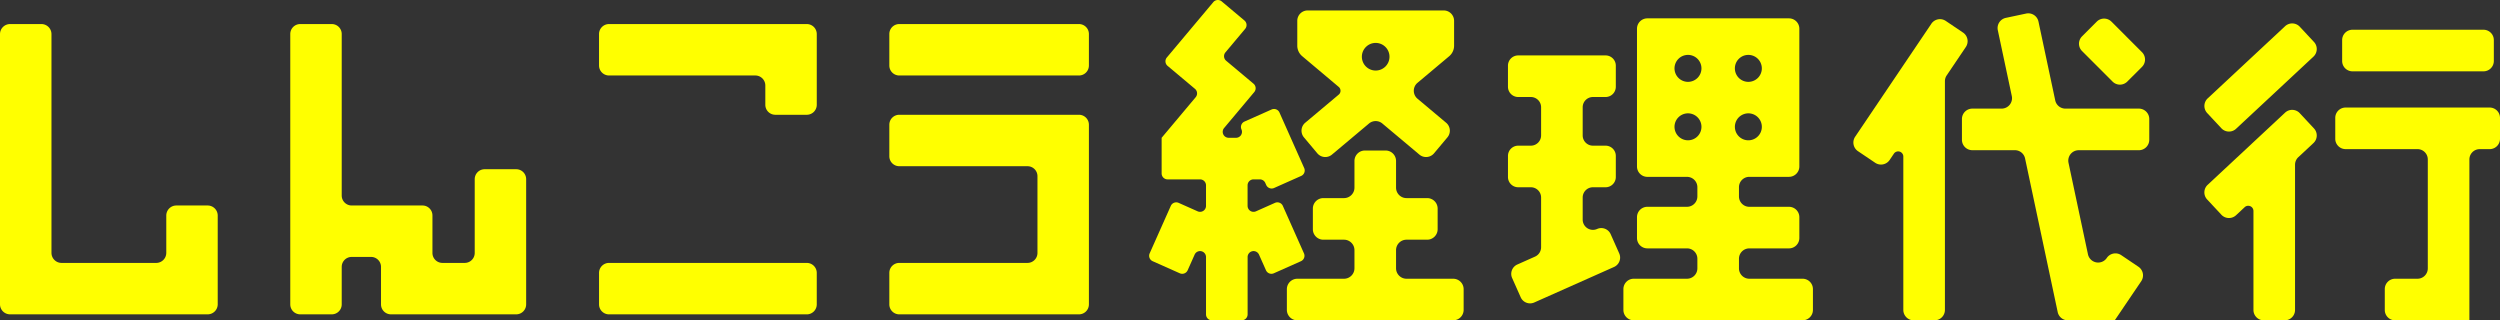 <svg xmlns="http://www.w3.org/2000/svg" xmlns:xlink="http://www.w3.org/1999/xlink" width="588.029" height="75.345" viewBox="0 0 588.029 75.345">
  <rect x="0" y="0" width="588.029" height="75.345" fill="#333333" stroke="none"/>
  <defs>
    <clipPath id="clip-path">
      <rect id="長方形_2501" data-name="長方形 2501" width="588.029" height="75.345" fill="#ff0"/>
    </clipPath>
  </defs>
  <g id="グループ_2614" data-name="グループ 2614" transform="translate(0 0)">
    <g id="グループ_2613" data-name="グループ 2613" transform="translate(0 0)" clip-path="url(#clip-path)">
      <path id="パス_6354" data-name="パス 6354" d="M39.111,51.856v8.767a2.369,2.369,0,0,1-2.369,2.37H14.477a2.369,2.369,0,0,1-2.37-2.37V9.181a2.369,2.369,0,0,0-2.369-2.37H2.369A2.369,2.369,0,0,0,0,9.181V72.721A2.369,2.369,0,0,0,2.369,75.09H48.841a2.369,2.369,0,0,0,2.369-2.369V51.856a2.369,2.369,0,0,0-2.369-2.369H41.48a2.369,2.369,0,0,0-2.369,2.369" transform="translate(0 -1.153)" fill="#ff0"/>
      <path id="パス_6355" data-name="パス 6355" d="M171.987,74.45h46.506a2.352,2.352,0,0,1,2.352,2.352V84.2a2.352,2.352,0,0,1-2.352,2.352H171.987a2.352,2.352,0,0,1-2.352-2.352V76.8a2.352,2.352,0,0,1,2.352-2.352" transform="translate(-28.733 -12.61)" fill="#ff0"/>
      <path id="パス_6356" data-name="パス 6356" d="M208.745,6.811H171.983a2.352,2.352,0,0,0-2.352,2.352v7.394a2.352,2.352,0,0,0,2.352,2.352h34.409a2.352,2.352,0,0,1,2.352,2.352V25.8A2.352,2.352,0,0,0,211.1,28.15h7.394a2.352,2.352,0,0,0,2.352-2.352V9.163a2.352,2.352,0,0,0-2.352-2.352Z" transform="translate(-28.732 -1.153)" fill="#ff0"/>
      <path id="パス_6357" data-name="パス 6357" d="M254.181,6.811h42.255a2.344,2.344,0,0,1,2.344,2.344v7.412a2.344,2.344,0,0,1-2.344,2.343H254.181a2.344,2.344,0,0,1-2.344-2.343V9.155a2.344,2.344,0,0,1,2.344-2.344" transform="translate(-42.657 -1.153)" fill="#ff0"/>
      <path id="パス_6358" data-name="パス 6358" d="M251.837,34.844v7.412a2.344,2.344,0,0,0,2.344,2.344h30.156a2.343,2.343,0,0,1,2.344,2.343V65a2.344,2.344,0,0,1-2.344,2.344H254.181a2.344,2.344,0,0,0-2.344,2.344V77.1a2.344,2.344,0,0,0,2.344,2.344h42.255A2.345,2.345,0,0,0,298.78,77.1V34.844a2.345,2.345,0,0,0-2.344-2.344H254.181a2.344,2.344,0,0,0-2.344,2.344" transform="translate(-42.657 -5.505)" fill="#ff0"/>
      <path id="パス_6359" data-name="パス 6359" d="M125.582,43.3V60.65a2.343,2.343,0,0,1-2.343,2.343h-5.255a2.343,2.343,0,0,1-2.343-2.343V51.83a2.343,2.343,0,0,0-2.343-2.342H96.645A2.343,2.343,0,0,1,94.3,47.144V9.154a2.342,2.342,0,0,0-2.343-2.342H84.546A2.342,2.342,0,0,0,82.2,9.154V72.748a2.342,2.342,0,0,0,2.343,2.342h7.413A2.342,2.342,0,0,0,94.3,72.748V63.929a2.343,2.343,0,0,1,2.342-2.343H101.2a2.342,2.342,0,0,1,2.342,2.343v8.819a2.342,2.342,0,0,0,2.343,2.342h29.455a2.342,2.342,0,0,0,2.342-2.342V43.3a2.342,2.342,0,0,0-2.342-2.343h-7.414a2.343,2.343,0,0,0-2.343,2.343" transform="translate(-13.924 -1.154)" fill="#ff0"/>
      <path id="パス_6360" data-name="パス 6360" d="M696.488,8.422H665.675a2.432,2.432,0,0,0-2.432,2.432v4.919a2.432,2.432,0,0,0,2.432,2.432h30.813a2.432,2.432,0,0,0,2.432-2.432V10.854a2.432,2.432,0,0,0-2.432-2.432" transform="translate(-112.342 -1.426)" fill="#ff0"/>
      <path id="パス_6361" data-name="パス 6361" d="M697.608,30.453H663.724a2.432,2.432,0,0,0-2.432,2.432V37.8a2.432,2.432,0,0,0,2.432,2.432h16.9a2.432,2.432,0,0,1,2.432,2.432V68.287a2.432,2.432,0,0,1-2.432,2.433h-5.252a2.432,2.432,0,0,0-2.432,2.432V78.07a2.432,2.432,0,0,0,2.432,2.433h17.468V42.668a2.432,2.432,0,0,1,2.432-2.432h2.337A2.432,2.432,0,0,0,700.04,37.8V32.885a2.432,2.432,0,0,0-2.432-2.432" transform="translate(-112.011 -5.158)" fill="#ff0"/>
      <path id="パス_6362" data-name="パス 6362" d="M643.215,31.762,625,48.744a2.436,2.436,0,0,0-.12,3.442l3.348,3.59a2.44,2.44,0,0,0,3.448.12L633.707,54a1.227,1.227,0,0,1,2.064.9V78.178a2.435,2.435,0,0,0,2.435,2.435h4.912a2.435,2.435,0,0,0,2.435-2.435V44.016a2.437,2.437,0,0,1,.774-1.781l3.559-3.318a2.435,2.435,0,0,0,.12-3.442l-3.35-3.592a2.436,2.436,0,0,0-3.442-.12" transform="translate(-105.733 -5.269)" fill="#ff0"/>
      <path id="パス_6363" data-name="パス 6363" d="M624.892,27.716l3.336,3.577a2.446,2.446,0,0,0,3.457.12l18.2-16.968a2.446,2.446,0,0,0,.12-3.457l-3.336-3.577a2.446,2.446,0,0,0-3.457-.12l-18.2,16.968a2.446,2.446,0,0,0-.12,3.457" transform="translate(-105.734 -1.123)" fill="#ff0"/>
      <path id="パス_6364" data-name="パス 6364" d="M543.176,6.507,525.254,33.077a2.449,2.449,0,0,0,.661,3.4l4.049,2.731a2.452,2.452,0,0,0,3.4-.661l1-1.483a1.213,1.213,0,0,1,2.218.679V73.815a2.449,2.449,0,0,0,2.449,2.449h4.887a2.448,2.448,0,0,0,2.448-2.449V20.02a2.452,2.452,0,0,1,.419-1.369l4.5-6.674a2.449,2.449,0,0,0-.661-3.4l-4.051-2.732a2.447,2.447,0,0,0-3.4.66" transform="translate(-88.898 -0.919)" fill="#ff0"/>
      <path id="パス_6365" data-name="パス 6365" d="M589.439,9.444,592.9,5.981a2.442,2.442,0,0,1,3.455,0l7.186,7.186a2.443,2.443,0,0,1,0,3.455l-3.464,3.463a2.442,2.442,0,0,1-3.455,0L589.439,12.9a2.443,2.443,0,0,1,0-3.455" transform="translate(-99.719 -0.892)" fill="#ff0"/>
      <path id="パス_6366" data-name="パス 6366" d="M591.528,75.984V75.97l6.221-9.187a2.45,2.45,0,0,0-.659-3.4l-4.045-2.729a2.451,2.451,0,0,0-3.4.661,2.45,2.45,0,0,1-4.427-.861l-4.575-21.522a2.45,2.45,0,0,1,2.4-2.959h14.145a2.451,2.451,0,0,0,2.45-2.45V28.635a2.45,2.45,0,0,0-2.45-2.449H579.917a2.449,2.449,0,0,1-2.4-1.941l-3.939-18.53a2.45,2.45,0,0,0-2.906-1.887L565.9,4.842a2.45,2.45,0,0,0-1.887,2.906l3.29,15.479a2.45,2.45,0,0,1-2.4,2.959h-6.878a2.449,2.449,0,0,0-2.45,2.449v4.883a2.45,2.45,0,0,0,2.45,2.45h10a2.449,2.449,0,0,1,2.4,1.94L578.1,74.043a2.45,2.45,0,0,0,2.4,1.94Z" transform="translate(-94.105 -0.639)" fill="#ff0"/>
      <path id="パス_6367" data-name="パス 6367" d="M390.092,70.318V66.061a2.462,2.462,0,0,1,2.463-2.463h4.857a2.463,2.463,0,0,0,2.463-2.463V56.277a2.462,2.462,0,0,0-2.463-2.462h-4.857a2.463,2.463,0,0,1-2.463-2.463V45.084a2.462,2.462,0,0,0-2.463-2.463h-4.857a2.462,2.462,0,0,0-2.463,2.463v6.269a2.463,2.463,0,0,1-2.463,2.463h-4.858a2.462,2.462,0,0,0-2.462,2.462v4.858a2.463,2.463,0,0,0,2.462,2.463h4.858a2.463,2.463,0,0,1,2.463,2.463v4.257a2.463,2.463,0,0,1-2.463,2.463H366.874a2.463,2.463,0,0,0-2.463,2.462V80.1a2.463,2.463,0,0,0,2.463,2.463h36.654a2.462,2.462,0,0,0,2.462-2.463V75.243a2.462,2.462,0,0,0-2.462-2.462H392.555a2.463,2.463,0,0,1-2.463-2.463" transform="translate(-61.725 -7.219)" fill="#ff0"/>
      <path id="パス_6368" data-name="パス 6368" d="M348.561,48.427V43.593a1.4,1.4,0,0,1,1.4-1.4h1.486a1.4,1.4,0,0,1,1.279.831l.217.487a1.4,1.4,0,0,0,1.848.709l6.38-2.84a1.4,1.4,0,0,0,.709-1.849l-5.819-13.069a1.4,1.4,0,0,0-1.848-.709l-6.38,2.84a1.4,1.4,0,0,0-.709,1.848,1.4,1.4,0,0,1-1.278,1.969h-1.732a1.4,1.4,0,0,1-1.072-2.3l7.09-8.451a1.4,1.4,0,0,0-.172-1.973l-1.9-1.594-4.534-3.8a1.4,1.4,0,0,1-.173-1.972l4.639-5.529a1.4,1.4,0,0,0-.173-1.973L342.47.327A1.4,1.4,0,0,0,340.5.5l-5.539,6.6,0,0-5.389,6.422a1.4,1.4,0,0,0,.173,1.972l6.437,5.4a1.4,1.4,0,0,1,.173,1.973l-8.008,9.543h0v8.383a1.4,1.4,0,0,0,1.4,1.4h7.638a1.4,1.4,0,0,1,1.4,1.4v4.833a1.4,1.4,0,0,1-1.969,1.279l-4.466-1.988a1.4,1.4,0,0,0-1.848.709l-4.971,11.165a1.4,1.4,0,0,0,.709,1.848l6.38,2.841a1.4,1.4,0,0,0,1.848-.71l1.639-3.68a1.4,1.4,0,0,1,2.679.57V73.944a1.4,1.4,0,0,0,1.4,1.4h6.984a1.4,1.4,0,0,0,1.4-1.4V60.46a1.4,1.4,0,0,1,2.679-.57l1.639,3.68a1.4,1.4,0,0,0,1.848.71l6.38-2.841a1.4,1.4,0,0,0,.709-1.848l-4.971-11.165A1.4,1.4,0,0,0,355,47.717l-4.466,1.988a1.4,1.4,0,0,1-1.969-1.279" transform="translate(-55.117 0)" fill="#ff0"/>
      <path id="パス_6369" data-name="パス 6369" d="M403.09,13.727a3.224,3.224,0,0,0,1.152-2.47V5.4a2.44,2.44,0,0,0-2.44-2.44H369.8a2.44,2.44,0,0,0-2.44,2.44V11.24a3.227,3.227,0,0,0,1.15,2.47l8.6,7.236a1.182,1.182,0,0,1,0,1.81l-7.885,6.617a2.44,2.44,0,0,0-.3,3.438l3.151,3.755a2.441,2.441,0,0,0,3.438.3l8.716-7.314a2.44,2.44,0,0,1,3.138,0l8.716,7.314a2.441,2.441,0,0,0,3.438-.3l3.151-3.755a2.44,2.44,0,0,0-.3-3.438l-6.736-5.652a2.44,2.44,0,0,1,0-3.739ZM385.8,17.093a3.248,3.248,0,1,1,3.248-3.248,3.248,3.248,0,0,1-3.248,3.248" transform="translate(-62.224 -0.501)" fill="#ff0"/>
      <path id="パス_6370" data-name="パス 6370" d="M447.99,56.514h0a2.413,2.413,0,0,1-3.395-2.2V49.118a2.414,2.414,0,0,1,2.413-2.414h2.966a2.414,2.414,0,0,0,2.414-2.413V39.334a2.414,2.414,0,0,0-2.414-2.413h-2.966a2.413,2.413,0,0,1-2.413-2.413V27.89a2.414,2.414,0,0,1,2.413-2.414h2.966a2.413,2.413,0,0,0,2.414-2.413V18.107a2.414,2.414,0,0,0-2.414-2.414H429.432a2.414,2.414,0,0,0-2.413,2.414v4.956a2.413,2.413,0,0,0,2.413,2.413H432.4a2.414,2.414,0,0,1,2.414,2.414v6.618a2.414,2.414,0,0,1-2.414,2.413h-2.966a2.413,2.413,0,0,0-2.413,2.413v4.957a2.413,2.413,0,0,0,2.413,2.413H432.4a2.414,2.414,0,0,1,2.414,2.414v11.7a2.414,2.414,0,0,1-1.432,2.2l-4.156,1.851A2.413,2.413,0,0,0,428,68.055l2.016,4.528a2.413,2.413,0,0,0,3.186,1.224l18.766-8.355a2.413,2.413,0,0,0,1.223-3.186l-2.016-4.529a2.414,2.414,0,0,0-3.186-1.223" transform="translate(-72.329 -2.658)" fill="#ff0"/>
      <path id="パス_6371" data-name="パス 6371" d="M501.851,66.441h-12.52a2.44,2.44,0,0,1-2.44-2.44V61.743a2.44,2.44,0,0,1,2.44-2.44h9.323a2.44,2.44,0,0,0,2.439-2.44v-4.9a2.44,2.44,0,0,0-2.439-2.44h-9.323a2.44,2.44,0,0,1-2.44-2.44V44.914a2.44,2.44,0,0,1,2.44-2.44h9.323a2.44,2.44,0,0,0,2.439-2.44V7.638a2.44,2.44,0,0,0-2.439-2.44H465.346a2.441,2.441,0,0,0-2.44,2.44v32.4a2.44,2.44,0,0,0,2.44,2.44h9.322a2.44,2.44,0,0,1,2.44,2.44V47.08a2.44,2.44,0,0,1-2.44,2.44h-9.322a2.441,2.441,0,0,0-2.44,2.44v4.9a2.441,2.441,0,0,0,2.44,2.44h9.322a2.44,2.44,0,0,1,2.44,2.44V64a2.44,2.44,0,0,1-2.44,2.44H462.149a2.44,2.44,0,0,0-2.44,2.44v4.9a2.44,2.44,0,0,0,2.44,2.44h39.7a2.44,2.44,0,0,0,2.439-2.44v-4.9a2.44,2.44,0,0,0-2.439-2.44M489.1,13.793a3.17,3.17,0,1,1-3.17,3.17,3.17,3.17,0,0,1,3.17-3.17M474.9,33.879a3.17,3.17,0,1,1,3.169-3.17,3.17,3.17,0,0,1-3.169,3.17m0-13.747a3.17,3.17,0,1,1,3.169-3.17,3.169,3.169,0,0,1-3.169,3.17M485.932,30.71a3.17,3.17,0,1,1,3.17,3.17,3.17,3.17,0,0,1-3.17-3.17" transform="translate(-77.866 -0.88)" fill="#ff0"/>
    </g>
  </g>
</svg>
